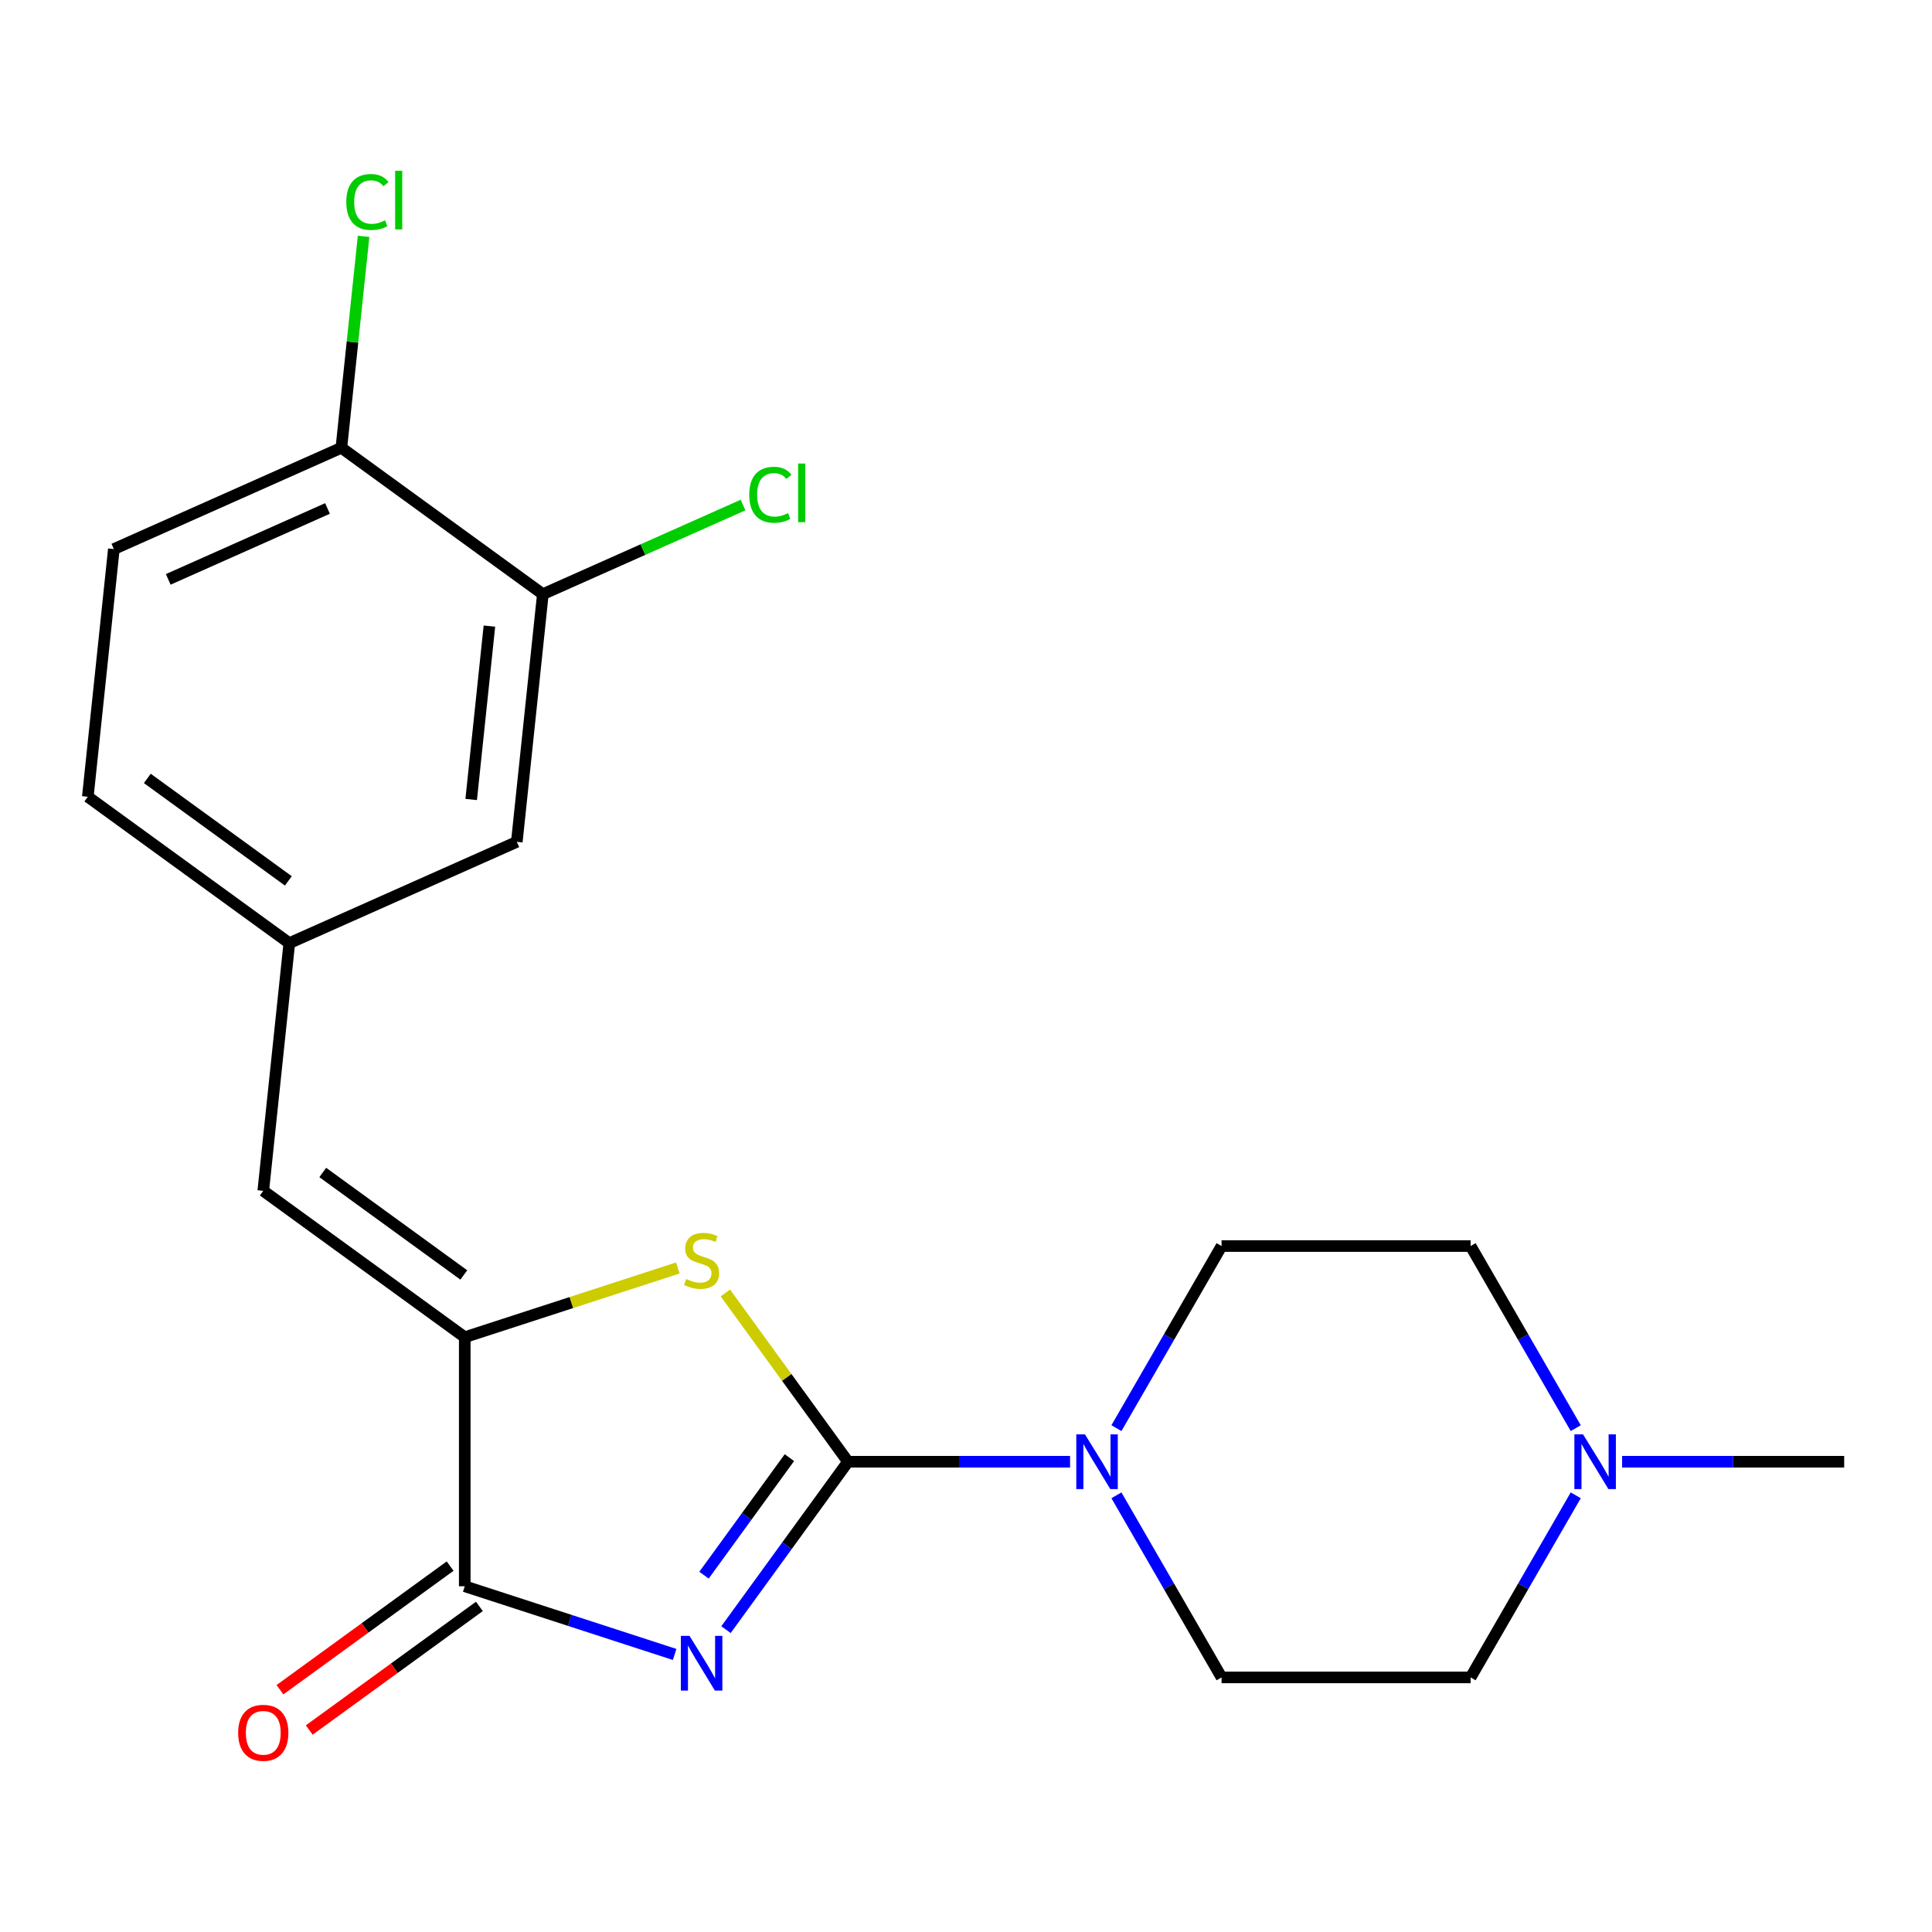 <?xml version='1.0' encoding='iso-8859-1'?>
<svg version='1.1' baseProfile='full'
              xmlns='http://www.w3.org/2000/svg'
                      xmlns:rdkit='http://www.rdkit.org/xml'
                      xmlns:xlink='http://www.w3.org/1999/xlink'
                  xml:space='preserve'
width='1000px' height='1000px' viewBox='0 0 1000 1000'>
<!-- END OF HEADER -->
<rect style='opacity:1.0;fill:#FFFFFF;stroke:none' width='1000' height='1000' x='0' y='0'> </rect>
<path class='bond-0' d='M 375.781,843.495 L 407.351,800.043' style='fill:none;fill-rule:evenodd;stroke:#0000FF;stroke-width:6px;stroke-linecap:butt;stroke-linejoin:miter;stroke-opacity:1' />
<path class='bond-0' d='M 407.351,800.043 L 438.921,756.591' style='fill:none;fill-rule:evenodd;stroke:#000000;stroke-width:6px;stroke-linecap:butt;stroke-linejoin:miter;stroke-opacity:1' />
<path class='bond-0' d='M 364.395,815.306 L 386.493,784.889' style='fill:none;fill-rule:evenodd;stroke:#0000FF;stroke-width:6px;stroke-linecap:butt;stroke-linejoin:miter;stroke-opacity:1' />
<path class='bond-0' d='M 386.493,784.889 L 408.592,754.473' style='fill:none;fill-rule:evenodd;stroke:#000000;stroke-width:6px;stroke-linecap:butt;stroke-linejoin:miter;stroke-opacity:1' />
<path class='bond-2' d='M 349.189,856.341 L 294.872,838.693' style='fill:none;fill-rule:evenodd;stroke:#0000FF;stroke-width:6px;stroke-linecap:butt;stroke-linejoin:miter;stroke-opacity:1' />
<path class='bond-2' d='M 294.872,838.693 L 240.555,821.044' style='fill:none;fill-rule:evenodd;stroke:#000000;stroke-width:6px;stroke-linecap:butt;stroke-linejoin:miter;stroke-opacity:1' />
<path class='bond-1' d='M 438.921,756.591 L 407.188,712.914' style='fill:none;fill-rule:evenodd;stroke:#000000;stroke-width:6px;stroke-linecap:butt;stroke-linejoin:miter;stroke-opacity:1' />
<path class='bond-1' d='M 407.188,712.914 L 375.454,669.237' style='fill:none;fill-rule:evenodd;stroke:#CCCC00;stroke-width:6px;stroke-linecap:butt;stroke-linejoin:miter;stroke-opacity:1' />
<path class='bond-4' d='M 438.921,756.591 L 496.393,756.591' style='fill:none;fill-rule:evenodd;stroke:#000000;stroke-width:6px;stroke-linecap:butt;stroke-linejoin:miter;stroke-opacity:1' />
<path class='bond-4' d='M 496.393,756.591 L 553.864,756.591' style='fill:none;fill-rule:evenodd;stroke:#0000FF;stroke-width:6px;stroke-linecap:butt;stroke-linejoin:miter;stroke-opacity:1' />
<path class='bond-21' d='M 350.849,656.301 L 295.702,674.219' style='fill:none;fill-rule:evenodd;stroke:#CCCC00;stroke-width:6px;stroke-linecap:butt;stroke-linejoin:miter;stroke-opacity:1' />
<path class='bond-21' d='M 295.702,674.219 L 240.555,692.138' style='fill:none;fill-rule:evenodd;stroke:#000000;stroke-width:6px;stroke-linecap:butt;stroke-linejoin:miter;stroke-opacity:1' />
<path class='bond-3' d='M 240.555,821.044 L 240.555,692.138' style='fill:none;fill-rule:evenodd;stroke:#000000;stroke-width:6px;stroke-linecap:butt;stroke-linejoin:miter;stroke-opacity:1' />
<path class='bond-9' d='M 232.978,810.615 L 188.945,842.607' style='fill:none;fill-rule:evenodd;stroke:#000000;stroke-width:6px;stroke-linecap:butt;stroke-linejoin:miter;stroke-opacity:1' />
<path class='bond-9' d='M 188.945,842.607 L 144.913,874.598' style='fill:none;fill-rule:evenodd;stroke:#FF0000;stroke-width:6px;stroke-linecap:butt;stroke-linejoin:miter;stroke-opacity:1' />
<path class='bond-9' d='M 248.132,831.473 L 204.099,863.464' style='fill:none;fill-rule:evenodd;stroke:#000000;stroke-width:6px;stroke-linecap:butt;stroke-linejoin:miter;stroke-opacity:1' />
<path class='bond-9' d='M 204.099,863.464 L 160.067,895.455' style='fill:none;fill-rule:evenodd;stroke:#FF0000;stroke-width:6px;stroke-linecap:butt;stroke-linejoin:miter;stroke-opacity:1' />
<path class='bond-5' d='M 240.555,692.138 L 136.267,616.369' style='fill:none;fill-rule:evenodd;stroke:#000000;stroke-width:6px;stroke-linecap:butt;stroke-linejoin:miter;stroke-opacity:1' />
<path class='bond-5' d='M 240.065,659.915 L 167.064,606.877' style='fill:none;fill-rule:evenodd;stroke:#000000;stroke-width:6px;stroke-linecap:butt;stroke-linejoin:miter;stroke-opacity:1' />
<path class='bond-12' d='M 577.863,739.208 L 605.071,692.082' style='fill:none;fill-rule:evenodd;stroke:#0000FF;stroke-width:6px;stroke-linecap:butt;stroke-linejoin:miter;stroke-opacity:1' />
<path class='bond-12' d='M 605.071,692.082 L 632.28,644.955' style='fill:none;fill-rule:evenodd;stroke:#000000;stroke-width:6px;stroke-linecap:butt;stroke-linejoin:miter;stroke-opacity:1' />
<path class='bond-13' d='M 577.863,773.974 L 605.071,821.1' style='fill:none;fill-rule:evenodd;stroke:#0000FF;stroke-width:6px;stroke-linecap:butt;stroke-linejoin:miter;stroke-opacity:1' />
<path class='bond-13' d='M 605.071,821.1 L 632.28,868.227' style='fill:none;fill-rule:evenodd;stroke:#000000;stroke-width:6px;stroke-linecap:butt;stroke-linejoin:miter;stroke-opacity:1' />
<path class='bond-8' d='M 136.267,616.369 L 149.742,488.169' style='fill:none;fill-rule:evenodd;stroke:#000000;stroke-width:6px;stroke-linecap:butt;stroke-linejoin:miter;stroke-opacity:1' />
<path class='bond-6' d='M 815.603,773.974 L 788.395,821.1' style='fill:none;fill-rule:evenodd;stroke:#0000FF;stroke-width:6px;stroke-linecap:butt;stroke-linejoin:miter;stroke-opacity:1' />
<path class='bond-6' d='M 788.395,821.1 L 761.186,868.227' style='fill:none;fill-rule:evenodd;stroke:#000000;stroke-width:6px;stroke-linecap:butt;stroke-linejoin:miter;stroke-opacity:1' />
<path class='bond-20' d='M 839.602,756.591 L 897.074,756.591' style='fill:none;fill-rule:evenodd;stroke:#0000FF;stroke-width:6px;stroke-linecap:butt;stroke-linejoin:miter;stroke-opacity:1' />
<path class='bond-20' d='M 897.074,756.591 L 954.545,756.591' style='fill:none;fill-rule:evenodd;stroke:#000000;stroke-width:6px;stroke-linecap:butt;stroke-linejoin:miter;stroke-opacity:1' />
<path class='bond-22' d='M 815.603,739.208 L 788.395,692.082' style='fill:none;fill-rule:evenodd;stroke:#0000FF;stroke-width:6px;stroke-linecap:butt;stroke-linejoin:miter;stroke-opacity:1' />
<path class='bond-22' d='M 788.395,692.082 L 761.186,644.955' style='fill:none;fill-rule:evenodd;stroke:#000000;stroke-width:6px;stroke-linecap:butt;stroke-linejoin:miter;stroke-opacity:1' />
<path class='bond-7' d='M 280.978,307.538 L 267.503,435.738' style='fill:none;fill-rule:evenodd;stroke:#000000;stroke-width:6px;stroke-linecap:butt;stroke-linejoin:miter;stroke-opacity:1' />
<path class='bond-7' d='M 253.317,324.073 L 243.885,413.813' style='fill:none;fill-rule:evenodd;stroke:#000000;stroke-width:6px;stroke-linecap:butt;stroke-linejoin:miter;stroke-opacity:1' />
<path class='bond-17' d='M 280.978,307.538 L 332.787,284.471' style='fill:none;fill-rule:evenodd;stroke:#000000;stroke-width:6px;stroke-linecap:butt;stroke-linejoin:miter;stroke-opacity:1' />
<path class='bond-17' d='M 332.787,284.471 L 384.597,261.404' style='fill:none;fill-rule:evenodd;stroke:#00CC00;stroke-width:6px;stroke-linecap:butt;stroke-linejoin:miter;stroke-opacity:1' />
<path class='bond-23' d='M 280.978,307.538 L 176.691,231.769' style='fill:none;fill-rule:evenodd;stroke:#000000;stroke-width:6px;stroke-linecap:butt;stroke-linejoin:miter;stroke-opacity:1' />
<path class='bond-11' d='M 149.742,488.169 L 267.503,435.738' style='fill:none;fill-rule:evenodd;stroke:#000000;stroke-width:6px;stroke-linecap:butt;stroke-linejoin:miter;stroke-opacity:1' />
<path class='bond-18' d='M 149.742,488.169 L 45.455,412.4' style='fill:none;fill-rule:evenodd;stroke:#000000;stroke-width:6px;stroke-linecap:butt;stroke-linejoin:miter;stroke-opacity:1' />
<path class='bond-18' d='M 149.253,455.946 L 76.251,402.907' style='fill:none;fill-rule:evenodd;stroke:#000000;stroke-width:6px;stroke-linecap:butt;stroke-linejoin:miter;stroke-opacity:1' />
<path class='bond-10' d='M 176.691,231.769 L 58.929,284.2' style='fill:none;fill-rule:evenodd;stroke:#000000;stroke-width:6px;stroke-linecap:butt;stroke-linejoin:miter;stroke-opacity:1' />
<path class='bond-10' d='M 169.512,263.186 L 87.079,299.887' style='fill:none;fill-rule:evenodd;stroke:#000000;stroke-width:6px;stroke-linecap:butt;stroke-linejoin:miter;stroke-opacity:1' />
<path class='bond-19' d='M 176.691,231.769 L 182.442,177.05' style='fill:none;fill-rule:evenodd;stroke:#000000;stroke-width:6px;stroke-linecap:butt;stroke-linejoin:miter;stroke-opacity:1' />
<path class='bond-19' d='M 182.442,177.05 L 188.193,122.331' style='fill:none;fill-rule:evenodd;stroke:#00CC00;stroke-width:6px;stroke-linecap:butt;stroke-linejoin:miter;stroke-opacity:1' />
<path class='bond-15' d='M 632.28,644.955 L 761.186,644.955' style='fill:none;fill-rule:evenodd;stroke:#000000;stroke-width:6px;stroke-linecap:butt;stroke-linejoin:miter;stroke-opacity:1' />
<path class='bond-16' d='M 632.28,868.227 L 761.186,868.227' style='fill:none;fill-rule:evenodd;stroke:#000000;stroke-width:6px;stroke-linecap:butt;stroke-linejoin:miter;stroke-opacity:1' />
<path class='bond-14' d='M 58.929,284.2 L 45.455,412.4' style='fill:none;fill-rule:evenodd;stroke:#000000;stroke-width:6px;stroke-linecap:butt;stroke-linejoin:miter;stroke-opacity:1' />
<path  class='atom-0' d='M 356.892 846.718
L 366.172 861.718
Q 367.092 863.198, 368.572 865.878
Q 370.052 868.558, 370.132 868.718
L 370.132 846.718
L 373.892 846.718
L 373.892 875.038
L 370.012 875.038
L 360.052 858.638
Q 358.892 856.718, 357.652 854.518
Q 356.452 852.318, 356.092 851.638
L 356.092 875.038
L 352.412 875.038
L 352.412 846.718
L 356.892 846.718
' fill='#0000FF'/>
<path  class='atom-2' d='M 355.152 662.024
Q 355.472 662.144, 356.792 662.704
Q 358.112 663.264, 359.552 663.624
Q 361.032 663.944, 362.472 663.944
Q 365.152 663.944, 366.712 662.664
Q 368.272 661.344, 368.272 659.064
Q 368.272 657.504, 367.472 656.544
Q 366.712 655.584, 365.512 655.064
Q 364.312 654.544, 362.312 653.944
Q 359.792 653.184, 358.272 652.464
Q 356.792 651.744, 355.712 650.224
Q 354.672 648.704, 354.672 646.144
Q 354.672 642.584, 357.072 640.384
Q 359.512 638.184, 364.312 638.184
Q 367.592 638.184, 371.312 639.744
L 370.392 642.824
Q 366.992 641.424, 364.432 641.424
Q 361.672 641.424, 360.152 642.584
Q 358.632 643.704, 358.672 645.664
Q 358.672 647.184, 359.432 648.104
Q 360.232 649.024, 361.352 649.544
Q 362.512 650.064, 364.432 650.664
Q 366.992 651.464, 368.512 652.264
Q 370.032 653.064, 371.112 654.704
Q 372.232 656.304, 372.232 659.064
Q 372.232 662.984, 369.592 665.104
Q 366.992 667.184, 362.632 667.184
Q 360.112 667.184, 358.192 666.624
Q 356.312 666.104, 354.072 665.184
L 355.152 662.024
' fill='#CCCC00'/>
<path  class='atom-5' d='M 561.567 742.431
L 570.847 757.431
Q 571.767 758.911, 573.247 761.591
Q 574.727 764.271, 574.807 764.431
L 574.807 742.431
L 578.567 742.431
L 578.567 770.751
L 574.687 770.751
L 564.727 754.351
Q 563.567 752.431, 562.327 750.231
Q 561.127 748.031, 560.767 747.351
L 560.767 770.751
L 557.087 770.751
L 557.087 742.431
L 561.567 742.431
' fill='#0000FF'/>
<path  class='atom-7' d='M 819.379 742.431
L 828.659 757.431
Q 829.579 758.911, 831.059 761.591
Q 832.539 764.271, 832.619 764.431
L 832.619 742.431
L 836.379 742.431
L 836.379 770.751
L 832.499 770.751
L 822.539 754.351
Q 821.379 752.431, 820.139 750.231
Q 818.939 748.031, 818.579 747.351
L 818.579 770.751
L 814.899 770.751
L 814.899 742.431
L 819.379 742.431
' fill='#0000FF'/>
<path  class='atom-10' d='M 123.267 896.893
Q 123.267 890.093, 126.627 886.293
Q 129.987 882.493, 136.267 882.493
Q 142.547 882.493, 145.907 886.293
Q 149.267 890.093, 149.267 896.893
Q 149.267 903.773, 145.867 907.693
Q 142.467 911.573, 136.267 911.573
Q 130.027 911.573, 126.627 907.693
Q 123.267 903.813, 123.267 896.893
M 136.267 908.373
Q 140.587 908.373, 142.907 905.493
Q 145.267 902.573, 145.267 896.893
Q 145.267 891.333, 142.907 888.533
Q 140.587 885.693, 136.267 885.693
Q 131.947 885.693, 129.587 888.493
Q 127.267 891.293, 127.267 896.893
Q 127.267 902.613, 129.587 905.493
Q 131.947 908.373, 136.267 908.373
' fill='#FF0000'/>
<path  class='atom-18' d='M 387.819 256.087
Q 387.819 249.047, 391.099 245.367
Q 394.419 241.647, 400.699 241.647
Q 406.539 241.647, 409.659 245.767
L 407.019 247.927
Q 404.739 244.927, 400.699 244.927
Q 396.419 244.927, 394.139 247.807
Q 391.899 250.647, 391.899 256.087
Q 391.899 261.687, 394.219 264.567
Q 396.579 267.447, 401.139 267.447
Q 404.259 267.447, 407.899 265.567
L 409.019 268.567
Q 407.539 269.527, 405.299 270.087
Q 403.059 270.647, 400.579 270.647
Q 394.419 270.647, 391.099 266.887
Q 387.819 263.127, 387.819 256.087
' fill='#00CC00'/>
<path  class='atom-18' d='M 413.099 239.927
L 416.779 239.927
L 416.779 270.287
L 413.099 270.287
L 413.099 239.927
' fill='#00CC00'/>
<path  class='atom-20' d='M 179.245 104.549
Q 179.245 97.509, 182.525 93.829
Q 185.845 90.109, 192.125 90.109
Q 197.965 90.109, 201.085 94.229
L 198.445 96.389
Q 196.165 93.389, 192.125 93.389
Q 187.845 93.389, 185.565 96.269
Q 183.325 99.109, 183.325 104.549
Q 183.325 110.149, 185.645 113.029
Q 188.005 115.909, 192.565 115.909
Q 195.685 115.909, 199.325 114.029
L 200.445 117.029
Q 198.965 117.989, 196.725 118.549
Q 194.485 119.109, 192.005 119.109
Q 185.845 119.109, 182.525 115.349
Q 179.245 111.589, 179.245 104.549
' fill='#00CC00'/>
<path  class='atom-20' d='M 204.525 88.389
L 208.205 88.389
L 208.205 118.749
L 204.525 118.749
L 204.525 88.389
' fill='#00CC00'/>
</svg>
